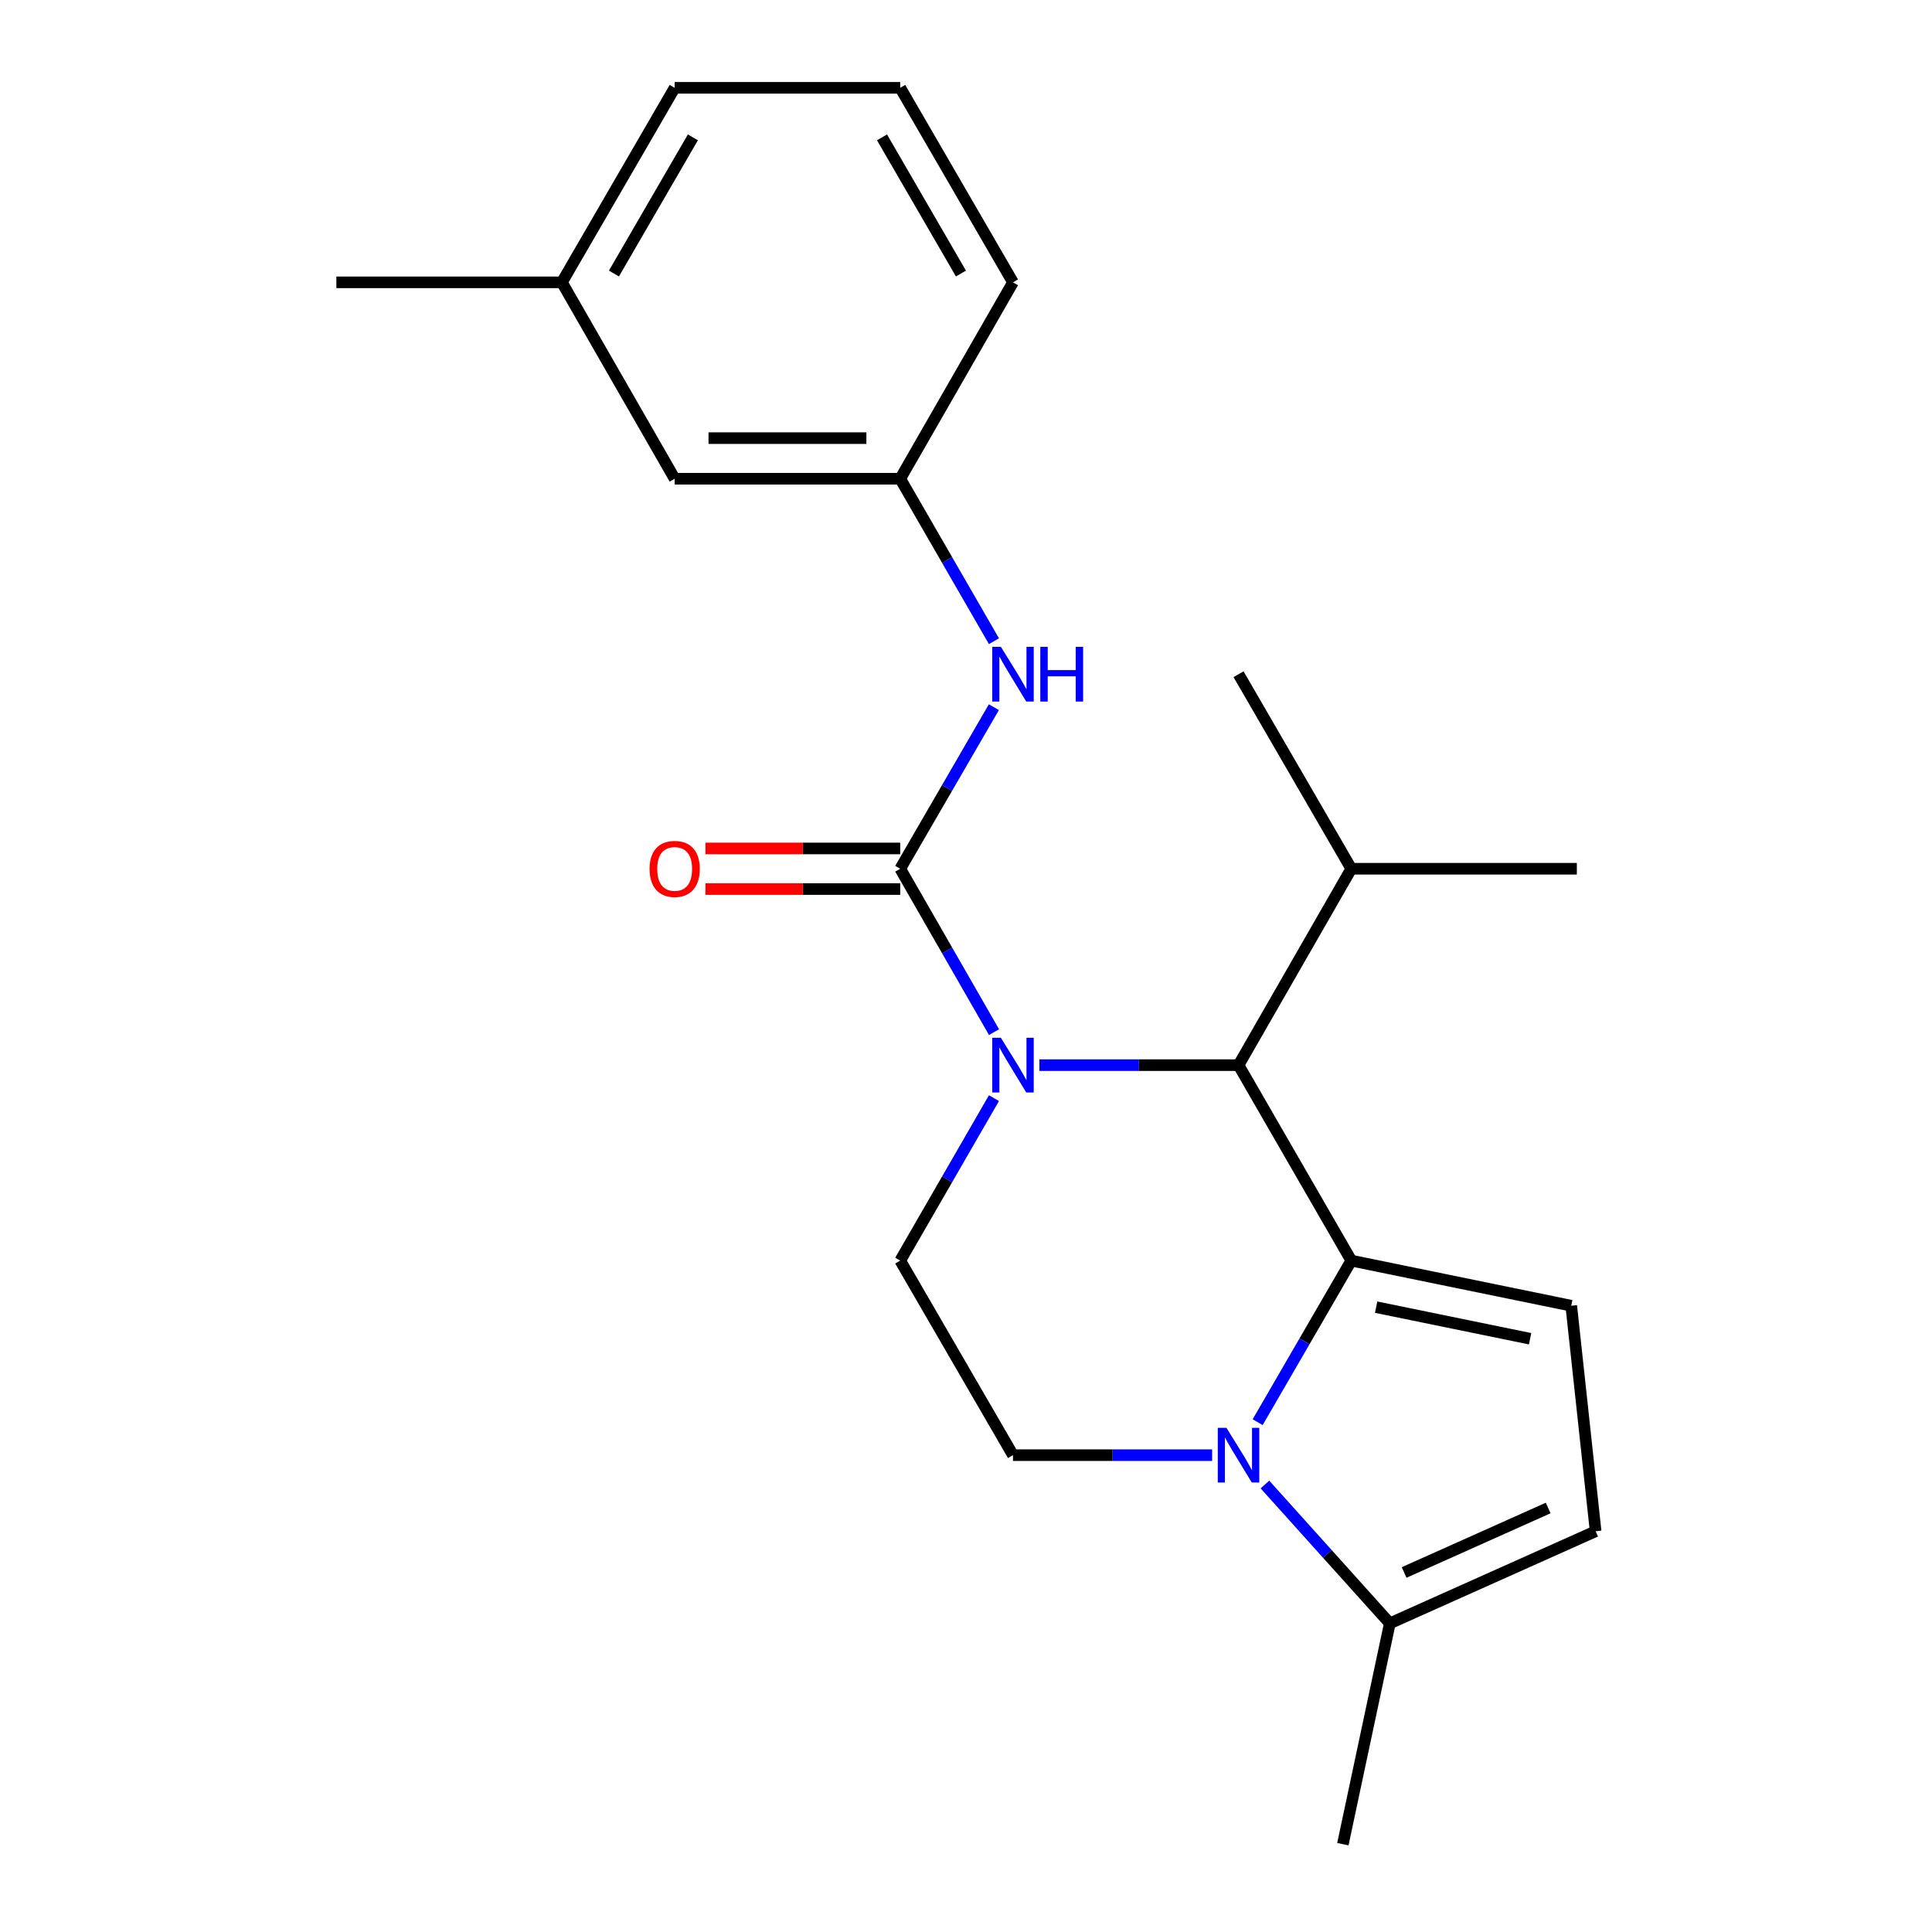 <?xml version='1.0' encoding='iso-8859-1'?>
<svg version='1.1' baseProfile='full'
              xmlns='http://www.w3.org/2000/svg'
                      xmlns:rdkit='http://www.rdkit.org/xml'
                      xmlns:xlink='http://www.w3.org/1999/xlink'
                  xml:space='preserve'
width='1000px' height='1000px' viewBox='0 0 1000 1000'>
<!-- END OF HEADER -->
<rect style='opacity:1.0;fill:#FFFFFF;stroke:none' width='1000' height='1000' x='0' y='0'> </rect>
<path class='bond-0' d='M 699.431,652.492 L 675.193,694.305' style='fill:none;fill-rule:evenodd;stroke:#000000;stroke-width:6px;stroke-linecap:butt;stroke-linejoin:miter;stroke-opacity:1' />
<path class='bond-0' d='M 675.193,694.305 L 650.956,736.118' style='fill:none;fill-rule:evenodd;stroke:#0000FF;stroke-width:6px;stroke-linecap:butt;stroke-linejoin:miter;stroke-opacity:1' />
<path class='bond-3' d='M 699.431,652.492 L 641.061,551.317' style='fill:none;fill-rule:evenodd;stroke:#000000;stroke-width:6px;stroke-linecap:butt;stroke-linejoin:miter;stroke-opacity:1' />
<path class='bond-4' d='M 699.431,652.492 L 813.274,675.845' style='fill:none;fill-rule:evenodd;stroke:#000000;stroke-width:6px;stroke-linecap:butt;stroke-linejoin:miter;stroke-opacity:1' />
<path class='bond-4' d='M 712.284,676.584 L 791.974,692.93' style='fill:none;fill-rule:evenodd;stroke:#000000;stroke-width:6px;stroke-linecap:butt;stroke-linejoin:miter;stroke-opacity:1' />
<path class='bond-5' d='M 654.728,768.382 L 687.051,804.314' style='fill:none;fill-rule:evenodd;stroke:#0000FF;stroke-width:6px;stroke-linecap:butt;stroke-linejoin:miter;stroke-opacity:1' />
<path class='bond-5' d='M 687.051,804.314 L 719.374,840.246' style='fill:none;fill-rule:evenodd;stroke:#000000;stroke-width:6px;stroke-linecap:butt;stroke-linejoin:miter;stroke-opacity:1' />
<path class='bond-8' d='M 627.403,753.188 L 575.862,753.188' style='fill:none;fill-rule:evenodd;stroke:#0000FF;stroke-width:6px;stroke-linecap:butt;stroke-linejoin:miter;stroke-opacity:1' />
<path class='bond-8' d='M 575.862,753.188 L 524.322,753.188' style='fill:none;fill-rule:evenodd;stroke:#000000;stroke-width:6px;stroke-linecap:butt;stroke-linejoin:miter;stroke-opacity:1' />
<path class='bond-1' d='M 537.98,551.317 L 589.521,551.317' style='fill:none;fill-rule:evenodd;stroke:#0000FF;stroke-width:6px;stroke-linecap:butt;stroke-linejoin:miter;stroke-opacity:1' />
<path class='bond-1' d='M 589.521,551.317 L 641.061,551.317' style='fill:none;fill-rule:evenodd;stroke:#000000;stroke-width:6px;stroke-linecap:butt;stroke-linejoin:miter;stroke-opacity:1' />
<path class='bond-2' d='M 514.508,534.227 L 490.23,491.945' style='fill:none;fill-rule:evenodd;stroke:#0000FF;stroke-width:6px;stroke-linecap:butt;stroke-linejoin:miter;stroke-opacity:1' />
<path class='bond-2' d='M 490.23,491.945 L 465.952,449.664' style='fill:none;fill-rule:evenodd;stroke:#000000;stroke-width:6px;stroke-linecap:butt;stroke-linejoin:miter;stroke-opacity:1' />
<path class='bond-9' d='M 514.468,568.397 L 490.21,610.445' style='fill:none;fill-rule:evenodd;stroke:#0000FF;stroke-width:6px;stroke-linecap:butt;stroke-linejoin:miter;stroke-opacity:1' />
<path class='bond-9' d='M 490.21,610.445 L 465.952,652.492' style='fill:none;fill-rule:evenodd;stroke:#000000;stroke-width:6px;stroke-linecap:butt;stroke-linejoin:miter;stroke-opacity:1' />
<path class='bond-6' d='M 465.952,449.664 L 490.189,407.85' style='fill:none;fill-rule:evenodd;stroke:#000000;stroke-width:6px;stroke-linecap:butt;stroke-linejoin:miter;stroke-opacity:1' />
<path class='bond-6' d='M 490.189,407.85 L 514.427,366.037' style='fill:none;fill-rule:evenodd;stroke:#0000FF;stroke-width:6px;stroke-linecap:butt;stroke-linejoin:miter;stroke-opacity:1' />
<path class='bond-10' d='M 465.952,439.155 L 415.542,439.155' style='fill:none;fill-rule:evenodd;stroke:#000000;stroke-width:6px;stroke-linecap:butt;stroke-linejoin:miter;stroke-opacity:1' />
<path class='bond-10' d='M 415.542,439.155 L 365.131,439.155' style='fill:none;fill-rule:evenodd;stroke:#FF0000;stroke-width:6px;stroke-linecap:butt;stroke-linejoin:miter;stroke-opacity:1' />
<path class='bond-10' d='M 465.952,460.172 L 415.542,460.172' style='fill:none;fill-rule:evenodd;stroke:#000000;stroke-width:6px;stroke-linecap:butt;stroke-linejoin:miter;stroke-opacity:1' />
<path class='bond-10' d='M 415.542,460.172 L 365.131,460.172' style='fill:none;fill-rule:evenodd;stroke:#FF0000;stroke-width:6px;stroke-linecap:butt;stroke-linejoin:miter;stroke-opacity:1' />
<path class='bond-12' d='M 641.061,551.317 L 699.431,449.664' style='fill:none;fill-rule:evenodd;stroke:#000000;stroke-width:6px;stroke-linecap:butt;stroke-linejoin:miter;stroke-opacity:1' />
<path class='bond-7' d='M 813.274,675.845 L 825.896,792.572' style='fill:none;fill-rule:evenodd;stroke:#000000;stroke-width:6px;stroke-linecap:butt;stroke-linejoin:miter;stroke-opacity:1' />
<path class='bond-15' d='M 719.374,840.246 L 695.064,954.545' style='fill:none;fill-rule:evenodd;stroke:#000000;stroke-width:6px;stroke-linecap:butt;stroke-linejoin:miter;stroke-opacity:1' />
<path class='bond-22' d='M 719.374,840.246 L 825.896,792.572' style='fill:none;fill-rule:evenodd;stroke:#000000;stroke-width:6px;stroke-linecap:butt;stroke-linejoin:miter;stroke-opacity:1' />
<path class='bond-22' d='M 726.766,813.912 L 801.332,780.54' style='fill:none;fill-rule:evenodd;stroke:#000000;stroke-width:6px;stroke-linecap:butt;stroke-linejoin:miter;stroke-opacity:1' />
<path class='bond-11' d='M 514.468,331.887 L 490.21,289.84' style='fill:none;fill-rule:evenodd;stroke:#0000FF;stroke-width:6px;stroke-linecap:butt;stroke-linejoin:miter;stroke-opacity:1' />
<path class='bond-11' d='M 490.21,289.84 L 465.952,247.793' style='fill:none;fill-rule:evenodd;stroke:#000000;stroke-width:6px;stroke-linecap:butt;stroke-linejoin:miter;stroke-opacity:1' />
<path class='bond-23' d='M 524.322,753.188 L 465.952,652.492' style='fill:none;fill-rule:evenodd;stroke:#000000;stroke-width:6px;stroke-linecap:butt;stroke-linejoin:miter;stroke-opacity:1' />
<path class='bond-13' d='M 465.952,247.793 L 349.213,247.793' style='fill:none;fill-rule:evenodd;stroke:#000000;stroke-width:6px;stroke-linecap:butt;stroke-linejoin:miter;stroke-opacity:1' />
<path class='bond-13' d='M 448.441,226.775 L 366.724,226.775' style='fill:none;fill-rule:evenodd;stroke:#000000;stroke-width:6px;stroke-linecap:butt;stroke-linejoin:miter;stroke-opacity:1' />
<path class='bond-17' d='M 465.952,247.793 L 524.322,146.139' style='fill:none;fill-rule:evenodd;stroke:#000000;stroke-width:6px;stroke-linecap:butt;stroke-linejoin:miter;stroke-opacity:1' />
<path class='bond-19' d='M 699.431,449.664 L 641.061,348.967' style='fill:none;fill-rule:evenodd;stroke:#000000;stroke-width:6px;stroke-linecap:butt;stroke-linejoin:miter;stroke-opacity:1' />
<path class='bond-20' d='M 699.431,449.664 L 816.17,449.664' style='fill:none;fill-rule:evenodd;stroke:#000000;stroke-width:6px;stroke-linecap:butt;stroke-linejoin:miter;stroke-opacity:1' />
<path class='bond-14' d='M 349.213,247.793 L 290.831,146.139' style='fill:none;fill-rule:evenodd;stroke:#000000;stroke-width:6px;stroke-linecap:butt;stroke-linejoin:miter;stroke-opacity:1' />
<path class='bond-21' d='M 290.831,146.139 L 174.104,146.139' style='fill:none;fill-rule:evenodd;stroke:#000000;stroke-width:6px;stroke-linecap:butt;stroke-linejoin:miter;stroke-opacity:1' />
<path class='bond-24' d='M 290.831,146.139 L 349.213,45.455' style='fill:none;fill-rule:evenodd;stroke:#000000;stroke-width:6px;stroke-linecap:butt;stroke-linejoin:miter;stroke-opacity:1' />
<path class='bond-24' d='M 317.77,141.579 L 358.637,71.1' style='fill:none;fill-rule:evenodd;stroke:#000000;stroke-width:6px;stroke-linecap:butt;stroke-linejoin:miter;stroke-opacity:1' />
<path class='bond-16' d='M 465.952,45.455 L 524.322,146.139' style='fill:none;fill-rule:evenodd;stroke:#000000;stroke-width:6px;stroke-linecap:butt;stroke-linejoin:miter;stroke-opacity:1' />
<path class='bond-16' d='M 456.525,71.098 L 497.383,141.577' style='fill:none;fill-rule:evenodd;stroke:#000000;stroke-width:6px;stroke-linecap:butt;stroke-linejoin:miter;stroke-opacity:1' />
<path class='bond-18' d='M 465.952,45.455 L 349.213,45.455' style='fill:none;fill-rule:evenodd;stroke:#000000;stroke-width:6px;stroke-linecap:butt;stroke-linejoin:miter;stroke-opacity:1' />
<path  class='atom-1' d='M 634.801 739.028
L 644.081 754.028
Q 645.001 755.508, 646.481 758.188
Q 647.961 760.868, 648.041 761.028
L 648.041 739.028
L 651.801 739.028
L 651.801 767.348
L 647.921 767.348
L 637.961 750.948
Q 636.801 749.028, 635.561 746.828
Q 634.361 744.628, 634.001 743.948
L 634.001 767.348
L 630.321 767.348
L 630.321 739.028
L 634.801 739.028
' fill='#0000FF'/>
<path  class='atom-2' d='M 518.062 537.157
L 527.342 552.157
Q 528.262 553.637, 529.742 556.317
Q 531.222 558.997, 531.302 559.157
L 531.302 537.157
L 535.062 537.157
L 535.062 565.477
L 531.182 565.477
L 521.222 549.077
Q 520.062 547.157, 518.822 544.957
Q 517.622 542.757, 517.262 542.077
L 517.262 565.477
L 513.582 565.477
L 513.582 537.157
L 518.062 537.157
' fill='#0000FF'/>
<path  class='atom-7' d='M 518.062 334.807
L 527.342 349.807
Q 528.262 351.287, 529.742 353.967
Q 531.222 356.647, 531.302 356.807
L 531.302 334.807
L 535.062 334.807
L 535.062 363.127
L 531.182 363.127
L 521.222 346.727
Q 520.062 344.807, 518.822 342.607
Q 517.622 340.407, 517.262 339.727
L 517.262 363.127
L 513.582 363.127
L 513.582 334.807
L 518.062 334.807
' fill='#0000FF'/>
<path  class='atom-7' d='M 538.462 334.807
L 542.302 334.807
L 542.302 346.847
L 556.782 346.847
L 556.782 334.807
L 560.622 334.807
L 560.622 363.127
L 556.782 363.127
L 556.782 350.047
L 542.302 350.047
L 542.302 363.127
L 538.462 363.127
L 538.462 334.807
' fill='#0000FF'/>
<path  class='atom-11' d='M 336.213 449.744
Q 336.213 442.944, 339.573 439.144
Q 342.933 435.344, 349.213 435.344
Q 355.493 435.344, 358.853 439.144
Q 362.213 442.944, 362.213 449.744
Q 362.213 456.624, 358.813 460.544
Q 355.413 464.424, 349.213 464.424
Q 342.973 464.424, 339.573 460.544
Q 336.213 456.664, 336.213 449.744
M 349.213 461.224
Q 353.533 461.224, 355.853 458.344
Q 358.213 455.424, 358.213 449.744
Q 358.213 444.184, 355.853 441.384
Q 353.533 438.544, 349.213 438.544
Q 344.893 438.544, 342.533 441.344
Q 340.213 444.144, 340.213 449.744
Q 340.213 455.464, 342.533 458.344
Q 344.893 461.224, 349.213 461.224
' fill='#FF0000'/>
</svg>
